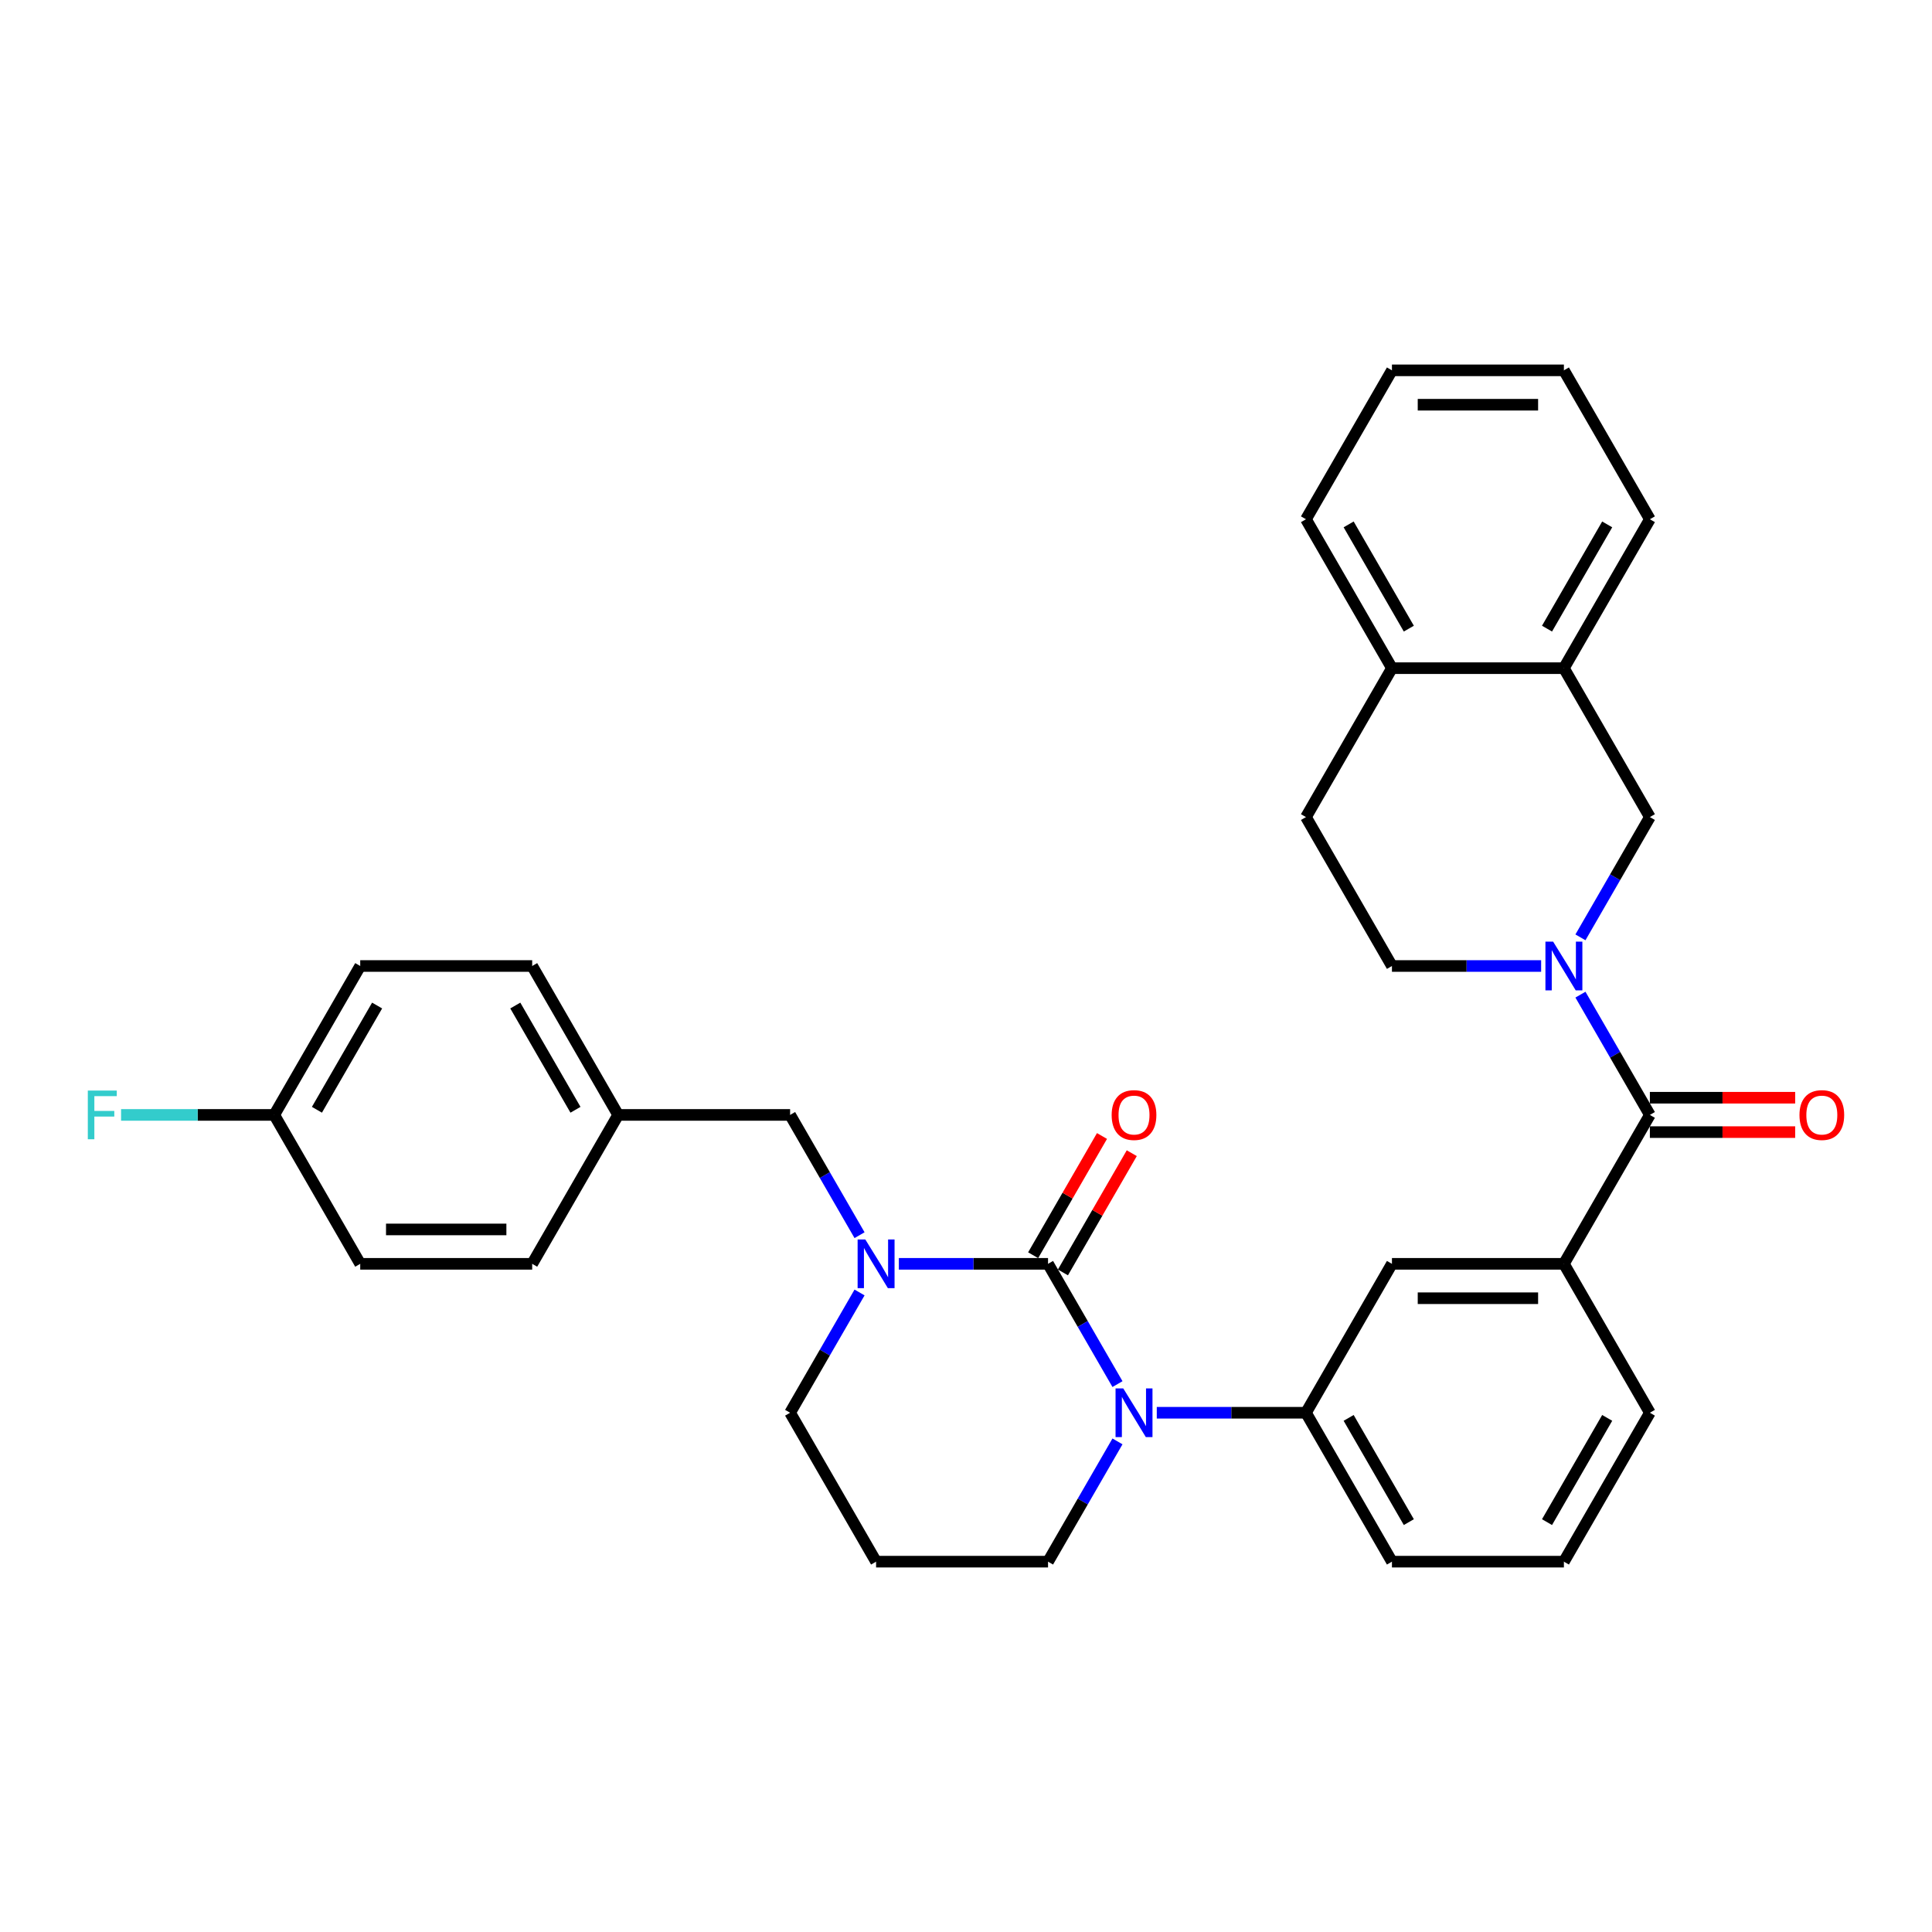 <?xml version='1.0' encoding='iso-8859-1'?>
<svg version='1.1' baseProfile='full'
              xmlns='http://www.w3.org/2000/svg'
                      xmlns:rdkit='http://www.rdkit.org/xml'
                      xmlns:xlink='http://www.w3.org/1999/xlink'
                  xml:space='preserve'
width='1000px' height='1000px' viewBox='0 0 1000 1000'>
<!-- END OF HEADER -->
<rect style='opacity:1.0;fill:#FFFFFF;stroke:none' width='1000' height='1000' x='0' y='0'> </rect>
<path class='bond-0' d='M 542.463,654.157 L 560.433,685.282' style='fill:none;fill-rule:evenodd;stroke:#000000;stroke-width:6px;stroke-linecap:butt;stroke-linejoin:miter;stroke-opacity:1' />
<path class='bond-0' d='M 560.433,685.282 L 578.404,716.408' style='fill:none;fill-rule:evenodd;stroke:#0000FF;stroke-width:6px;stroke-linecap:butt;stroke-linejoin:miter;stroke-opacity:1' />
<path class='bond-1' d='M 542.463,654.157 L 503.854,654.157' style='fill:none;fill-rule:evenodd;stroke:#000000;stroke-width:6px;stroke-linecap:butt;stroke-linejoin:miter;stroke-opacity:1' />
<path class='bond-1' d='M 503.854,654.157 L 465.244,654.157' style='fill:none;fill-rule:evenodd;stroke:#0000FF;stroke-width:6px;stroke-linecap:butt;stroke-linejoin:miter;stroke-opacity:1' />
<path class='bond-9' d='M 550.171,658.607 L 567.987,627.749' style='fill:none;fill-rule:evenodd;stroke:#000000;stroke-width:6px;stroke-linecap:butt;stroke-linejoin:miter;stroke-opacity:1' />
<path class='bond-9' d='M 567.987,627.749 L 585.803,596.891' style='fill:none;fill-rule:evenodd;stroke:#FF0000;stroke-width:6px;stroke-linecap:butt;stroke-linejoin:miter;stroke-opacity:1' />
<path class='bond-9' d='M 534.755,649.707 L 552.571,618.849' style='fill:none;fill-rule:evenodd;stroke:#000000;stroke-width:6px;stroke-linecap:butt;stroke-linejoin:miter;stroke-opacity:1' />
<path class='bond-9' d='M 552.571,618.849 L 570.387,587.99' style='fill:none;fill-rule:evenodd;stroke:#FF0000;stroke-width:6px;stroke-linecap:butt;stroke-linejoin:miter;stroke-opacity:1' />
<path class='bond-4' d='M 598.748,731.236 L 637.358,731.236' style='fill:none;fill-rule:evenodd;stroke:#0000FF;stroke-width:6px;stroke-linecap:butt;stroke-linejoin:miter;stroke-opacity:1' />
<path class='bond-4' d='M 637.358,731.236 L 675.967,731.236' style='fill:none;fill-rule:evenodd;stroke:#000000;stroke-width:6px;stroke-linecap:butt;stroke-linejoin:miter;stroke-opacity:1' />
<path class='bond-15' d='M 578.404,746.064 L 560.433,777.189' style='fill:none;fill-rule:evenodd;stroke:#0000FF;stroke-width:6px;stroke-linecap:butt;stroke-linejoin:miter;stroke-opacity:1' />
<path class='bond-15' d='M 560.433,777.189 L 542.463,808.314' style='fill:none;fill-rule:evenodd;stroke:#000000;stroke-width:6px;stroke-linecap:butt;stroke-linejoin:miter;stroke-opacity:1' />
<path class='bond-10' d='M 444.9,639.329 L 426.929,608.204' style='fill:none;fill-rule:evenodd;stroke:#0000FF;stroke-width:6px;stroke-linecap:butt;stroke-linejoin:miter;stroke-opacity:1' />
<path class='bond-10' d='M 426.929,608.204 L 408.959,577.079' style='fill:none;fill-rule:evenodd;stroke:#000000;stroke-width:6px;stroke-linecap:butt;stroke-linejoin:miter;stroke-opacity:1' />
<path class='bond-16' d='M 444.9,668.985 L 426.929,700.11' style='fill:none;fill-rule:evenodd;stroke:#0000FF;stroke-width:6px;stroke-linecap:butt;stroke-linejoin:miter;stroke-opacity:1' />
<path class='bond-16' d='M 426.929,700.11 L 408.959,731.236' style='fill:none;fill-rule:evenodd;stroke:#000000;stroke-width:6px;stroke-linecap:butt;stroke-linejoin:miter;stroke-opacity:1' />
<path class='bond-2' d='M 818.032,514.828 L 836.002,545.953' style='fill:none;fill-rule:evenodd;stroke:#0000FF;stroke-width:6px;stroke-linecap:butt;stroke-linejoin:miter;stroke-opacity:1' />
<path class='bond-2' d='M 836.002,545.953 L 853.972,577.079' style='fill:none;fill-rule:evenodd;stroke:#000000;stroke-width:6px;stroke-linecap:butt;stroke-linejoin:miter;stroke-opacity:1' />
<path class='bond-6' d='M 818.032,485.172 L 836.002,454.047' style='fill:none;fill-rule:evenodd;stroke:#0000FF;stroke-width:6px;stroke-linecap:butt;stroke-linejoin:miter;stroke-opacity:1' />
<path class='bond-6' d='M 836.002,454.047 L 853.972,422.921' style='fill:none;fill-rule:evenodd;stroke:#000000;stroke-width:6px;stroke-linecap:butt;stroke-linejoin:miter;stroke-opacity:1' />
<path class='bond-11' d='M 797.687,500 L 759.078,500' style='fill:none;fill-rule:evenodd;stroke:#0000FF;stroke-width:6px;stroke-linecap:butt;stroke-linejoin:miter;stroke-opacity:1' />
<path class='bond-11' d='M 759.078,500 L 720.468,500' style='fill:none;fill-rule:evenodd;stroke:#000000;stroke-width:6px;stroke-linecap:butt;stroke-linejoin:miter;stroke-opacity:1' />
<path class='bond-3' d='M 853.972,577.079 L 809.471,654.157' style='fill:none;fill-rule:evenodd;stroke:#000000;stroke-width:6px;stroke-linecap:butt;stroke-linejoin:miter;stroke-opacity:1' />
<path class='bond-12' d='M 853.972,585.979 L 891.576,585.979' style='fill:none;fill-rule:evenodd;stroke:#000000;stroke-width:6px;stroke-linecap:butt;stroke-linejoin:miter;stroke-opacity:1' />
<path class='bond-12' d='M 891.576,585.979 L 929.18,585.979' style='fill:none;fill-rule:evenodd;stroke:#FF0000;stroke-width:6px;stroke-linecap:butt;stroke-linejoin:miter;stroke-opacity:1' />
<path class='bond-12' d='M 853.972,568.178 L 891.576,568.178' style='fill:none;fill-rule:evenodd;stroke:#000000;stroke-width:6px;stroke-linecap:butt;stroke-linejoin:miter;stroke-opacity:1' />
<path class='bond-12' d='M 891.576,568.178 L 929.18,568.178' style='fill:none;fill-rule:evenodd;stroke:#FF0000;stroke-width:6px;stroke-linecap:butt;stroke-linejoin:miter;stroke-opacity:1' />
<path class='bond-7' d='M 675.967,731.236 L 720.468,654.157' style='fill:none;fill-rule:evenodd;stroke:#000000;stroke-width:6px;stroke-linecap:butt;stroke-linejoin:miter;stroke-opacity:1' />
<path class='bond-25' d='M 675.967,731.236 L 720.468,808.314' style='fill:none;fill-rule:evenodd;stroke:#000000;stroke-width:6px;stroke-linecap:butt;stroke-linejoin:miter;stroke-opacity:1' />
<path class='bond-25' d='M 698.058,733.897 L 729.209,787.852' style='fill:none;fill-rule:evenodd;stroke:#000000;stroke-width:6px;stroke-linecap:butt;stroke-linejoin:miter;stroke-opacity:1' />
<path class='bond-5' d='M 809.471,654.157 L 720.468,654.157' style='fill:none;fill-rule:evenodd;stroke:#000000;stroke-width:6px;stroke-linecap:butt;stroke-linejoin:miter;stroke-opacity:1' />
<path class='bond-5' d='M 796.121,671.958 L 733.819,671.958' style='fill:none;fill-rule:evenodd;stroke:#000000;stroke-width:6px;stroke-linecap:butt;stroke-linejoin:miter;stroke-opacity:1' />
<path class='bond-34' d='M 809.471,654.157 L 853.972,731.236' style='fill:none;fill-rule:evenodd;stroke:#000000;stroke-width:6px;stroke-linecap:butt;stroke-linejoin:miter;stroke-opacity:1' />
<path class='bond-8' d='M 853.972,422.921 L 809.471,345.843' style='fill:none;fill-rule:evenodd;stroke:#000000;stroke-width:6px;stroke-linecap:butt;stroke-linejoin:miter;stroke-opacity:1' />
<path class='bond-28' d='M 809.471,345.843 L 853.972,268.764' style='fill:none;fill-rule:evenodd;stroke:#000000;stroke-width:6px;stroke-linecap:butt;stroke-linejoin:miter;stroke-opacity:1' />
<path class='bond-28' d='M 800.731,325.381 L 831.882,271.426' style='fill:none;fill-rule:evenodd;stroke:#000000;stroke-width:6px;stroke-linecap:butt;stroke-linejoin:miter;stroke-opacity:1' />
<path class='bond-35' d='M 809.471,345.843 L 720.468,345.843' style='fill:none;fill-rule:evenodd;stroke:#000000;stroke-width:6px;stroke-linecap:butt;stroke-linejoin:miter;stroke-opacity:1' />
<path class='bond-17' d='M 408.959,577.079 L 319.957,577.079' style='fill:none;fill-rule:evenodd;stroke:#000000;stroke-width:6px;stroke-linecap:butt;stroke-linejoin:miter;stroke-opacity:1' />
<path class='bond-14' d='M 720.468,500 L 675.967,422.921' style='fill:none;fill-rule:evenodd;stroke:#000000;stroke-width:6px;stroke-linecap:butt;stroke-linejoin:miter;stroke-opacity:1' />
<path class='bond-13' d='M 720.468,345.843 L 675.967,422.921' style='fill:none;fill-rule:evenodd;stroke:#000000;stroke-width:6px;stroke-linecap:butt;stroke-linejoin:miter;stroke-opacity:1' />
<path class='bond-29' d='M 720.468,345.843 L 675.967,268.764' style='fill:none;fill-rule:evenodd;stroke:#000000;stroke-width:6px;stroke-linecap:butt;stroke-linejoin:miter;stroke-opacity:1' />
<path class='bond-29' d='M 729.209,325.381 L 698.058,271.426' style='fill:none;fill-rule:evenodd;stroke:#000000;stroke-width:6px;stroke-linecap:butt;stroke-linejoin:miter;stroke-opacity:1' />
<path class='bond-32' d='M 542.463,808.314 L 453.461,808.314' style='fill:none;fill-rule:evenodd;stroke:#000000;stroke-width:6px;stroke-linecap:butt;stroke-linejoin:miter;stroke-opacity:1' />
<path class='bond-18' d='M 408.959,731.236 L 453.461,808.314' style='fill:none;fill-rule:evenodd;stroke:#000000;stroke-width:6px;stroke-linecap:butt;stroke-linejoin:miter;stroke-opacity:1' />
<path class='bond-21' d='M 319.957,577.079 L 275.455,654.157' style='fill:none;fill-rule:evenodd;stroke:#000000;stroke-width:6px;stroke-linecap:butt;stroke-linejoin:miter;stroke-opacity:1' />
<path class='bond-22' d='M 319.957,577.079 L 275.455,500' style='fill:none;fill-rule:evenodd;stroke:#000000;stroke-width:6px;stroke-linecap:butt;stroke-linejoin:miter;stroke-opacity:1' />
<path class='bond-22' d='M 297.866,574.417 L 266.715,520.462' style='fill:none;fill-rule:evenodd;stroke:#000000;stroke-width:6px;stroke-linecap:butt;stroke-linejoin:miter;stroke-opacity:1' />
<path class='bond-19' d='M 141.951,577.079 L 186.453,500' style='fill:none;fill-rule:evenodd;stroke:#000000;stroke-width:6px;stroke-linecap:butt;stroke-linejoin:miter;stroke-opacity:1' />
<path class='bond-19' d='M 164.042,574.417 L 195.193,520.462' style='fill:none;fill-rule:evenodd;stroke:#000000;stroke-width:6px;stroke-linecap:butt;stroke-linejoin:miter;stroke-opacity:1' />
<path class='bond-20' d='M 141.951,577.079 L 102.309,577.079' style='fill:none;fill-rule:evenodd;stroke:#000000;stroke-width:6px;stroke-linecap:butt;stroke-linejoin:miter;stroke-opacity:1' />
<path class='bond-20' d='M 102.309,577.079 L 62.668,577.079' style='fill:none;fill-rule:evenodd;stroke:#33CCCC;stroke-width:6px;stroke-linecap:butt;stroke-linejoin:miter;stroke-opacity:1' />
<path class='bond-33' d='M 141.951,577.079 L 186.453,654.157' style='fill:none;fill-rule:evenodd;stroke:#000000;stroke-width:6px;stroke-linecap:butt;stroke-linejoin:miter;stroke-opacity:1' />
<path class='bond-23' d='M 275.455,654.157 L 186.453,654.157' style='fill:none;fill-rule:evenodd;stroke:#000000;stroke-width:6px;stroke-linecap:butt;stroke-linejoin:miter;stroke-opacity:1' />
<path class='bond-23' d='M 262.105,636.357 L 199.803,636.357' style='fill:none;fill-rule:evenodd;stroke:#000000;stroke-width:6px;stroke-linecap:butt;stroke-linejoin:miter;stroke-opacity:1' />
<path class='bond-24' d='M 275.455,500 L 186.453,500' style='fill:none;fill-rule:evenodd;stroke:#000000;stroke-width:6px;stroke-linecap:butt;stroke-linejoin:miter;stroke-opacity:1' />
<path class='bond-27' d='M 720.468,808.314 L 809.471,808.314' style='fill:none;fill-rule:evenodd;stroke:#000000;stroke-width:6px;stroke-linecap:butt;stroke-linejoin:miter;stroke-opacity:1' />
<path class='bond-26' d='M 853.972,731.236 L 809.471,808.314' style='fill:none;fill-rule:evenodd;stroke:#000000;stroke-width:6px;stroke-linecap:butt;stroke-linejoin:miter;stroke-opacity:1' />
<path class='bond-26' d='M 831.882,733.897 L 800.731,787.852' style='fill:none;fill-rule:evenodd;stroke:#000000;stroke-width:6px;stroke-linecap:butt;stroke-linejoin:miter;stroke-opacity:1' />
<path class='bond-30' d='M 853.972,268.764 L 809.471,191.686' style='fill:none;fill-rule:evenodd;stroke:#000000;stroke-width:6px;stroke-linecap:butt;stroke-linejoin:miter;stroke-opacity:1' />
<path class='bond-31' d='M 675.967,268.764 L 720.468,191.686' style='fill:none;fill-rule:evenodd;stroke:#000000;stroke-width:6px;stroke-linecap:butt;stroke-linejoin:miter;stroke-opacity:1' />
<path class='bond-36' d='M 809.471,191.686 L 720.468,191.686' style='fill:none;fill-rule:evenodd;stroke:#000000;stroke-width:6px;stroke-linecap:butt;stroke-linejoin:miter;stroke-opacity:1' />
<path class='bond-36' d='M 796.121,209.486 L 733.819,209.486' style='fill:none;fill-rule:evenodd;stroke:#000000;stroke-width:6px;stroke-linecap:butt;stroke-linejoin:miter;stroke-opacity:1' />
<path  class='atom-1' d='M 581.393 718.633
L 589.652 731.983
Q 590.471 733.301, 591.788 735.686
Q 593.106 738.071, 593.177 738.213
L 593.177 718.633
L 596.523 718.633
L 596.523 743.838
L 593.07 743.838
L 584.205 729.242
Q 583.173 727.533, 582.069 725.575
Q 581.001 723.617, 580.681 723.012
L 580.681 743.838
L 577.406 743.838
L 577.406 718.633
L 581.393 718.633
' fill='#0000FF'/>
<path  class='atom-2' d='M 447.889 641.554
L 456.148 654.905
Q 456.967 656.222, 458.284 658.607
Q 459.602 660.993, 459.673 661.135
L 459.673 641.554
L 463.019 641.554
L 463.019 666.76
L 459.566 666.76
L 450.701 652.163
Q 449.669 650.455, 448.565 648.497
Q 447.497 646.538, 447.177 645.933
L 447.177 666.76
L 443.902 666.76
L 443.902 641.554
L 447.889 641.554
' fill='#0000FF'/>
<path  class='atom-3' d='M 803.9 487.397
L 812.159 500.748
Q 812.978 502.065, 814.295 504.45
Q 815.612 506.835, 815.684 506.978
L 815.684 487.397
L 819.03 487.397
L 819.03 512.603
L 815.577 512.603
L 806.712 498.006
Q 805.68 496.297, 804.576 494.339
Q 803.508 492.381, 803.188 491.776
L 803.188 512.603
L 799.912 512.603
L 799.912 487.397
L 803.9 487.397
' fill='#0000FF'/>
<path  class='atom-10' d='M 575.394 577.15
Q 575.394 571.098, 578.385 567.715
Q 581.375 564.333, 586.964 564.333
Q 592.554 564.333, 595.544 567.715
Q 598.535 571.098, 598.535 577.15
Q 598.535 583.273, 595.509 586.762
Q 592.483 590.215, 586.964 590.215
Q 581.411 590.215, 578.385 586.762
Q 575.394 583.309, 575.394 577.15
M 586.964 587.367
Q 590.809 587.367, 592.874 584.804
Q 594.975 582.205, 594.975 577.15
Q 594.975 572.201, 592.874 569.709
Q 590.809 567.181, 586.964 567.181
Q 583.12 567.181, 581.019 569.674
Q 578.954 572.166, 578.954 577.15
Q 578.954 582.241, 581.019 584.804
Q 583.12 587.367, 586.964 587.367
' fill='#FF0000'/>
<path  class='atom-13' d='M 931.405 577.15
Q 931.405 571.098, 934.395 567.715
Q 937.386 564.333, 942.975 564.333
Q 948.564 564.333, 951.555 567.715
Q 954.545 571.098, 954.545 577.15
Q 954.545 583.273, 951.519 586.762
Q 948.493 590.215, 942.975 590.215
Q 937.421 590.215, 934.395 586.762
Q 931.405 583.309, 931.405 577.15
M 942.975 587.367
Q 946.82 587.367, 948.885 584.804
Q 950.985 582.205, 950.985 577.15
Q 950.985 572.201, 948.885 569.709
Q 946.82 567.181, 942.975 567.181
Q 939.13 567.181, 937.03 569.674
Q 934.965 572.166, 934.965 577.15
Q 934.965 582.241, 937.03 584.804
Q 939.13 587.367, 942.975 587.367
' fill='#FF0000'/>
<path  class='atom-21' d='M 45.455 564.476
L 60.443 564.476
L 60.443 567.359
L 48.837 567.359
L 48.837 575.014
L 59.161 575.014
L 59.161 577.933
L 48.837 577.933
L 48.837 589.681
L 45.455 589.681
L 45.455 564.476
' fill='#33CCCC'/>
</svg>
